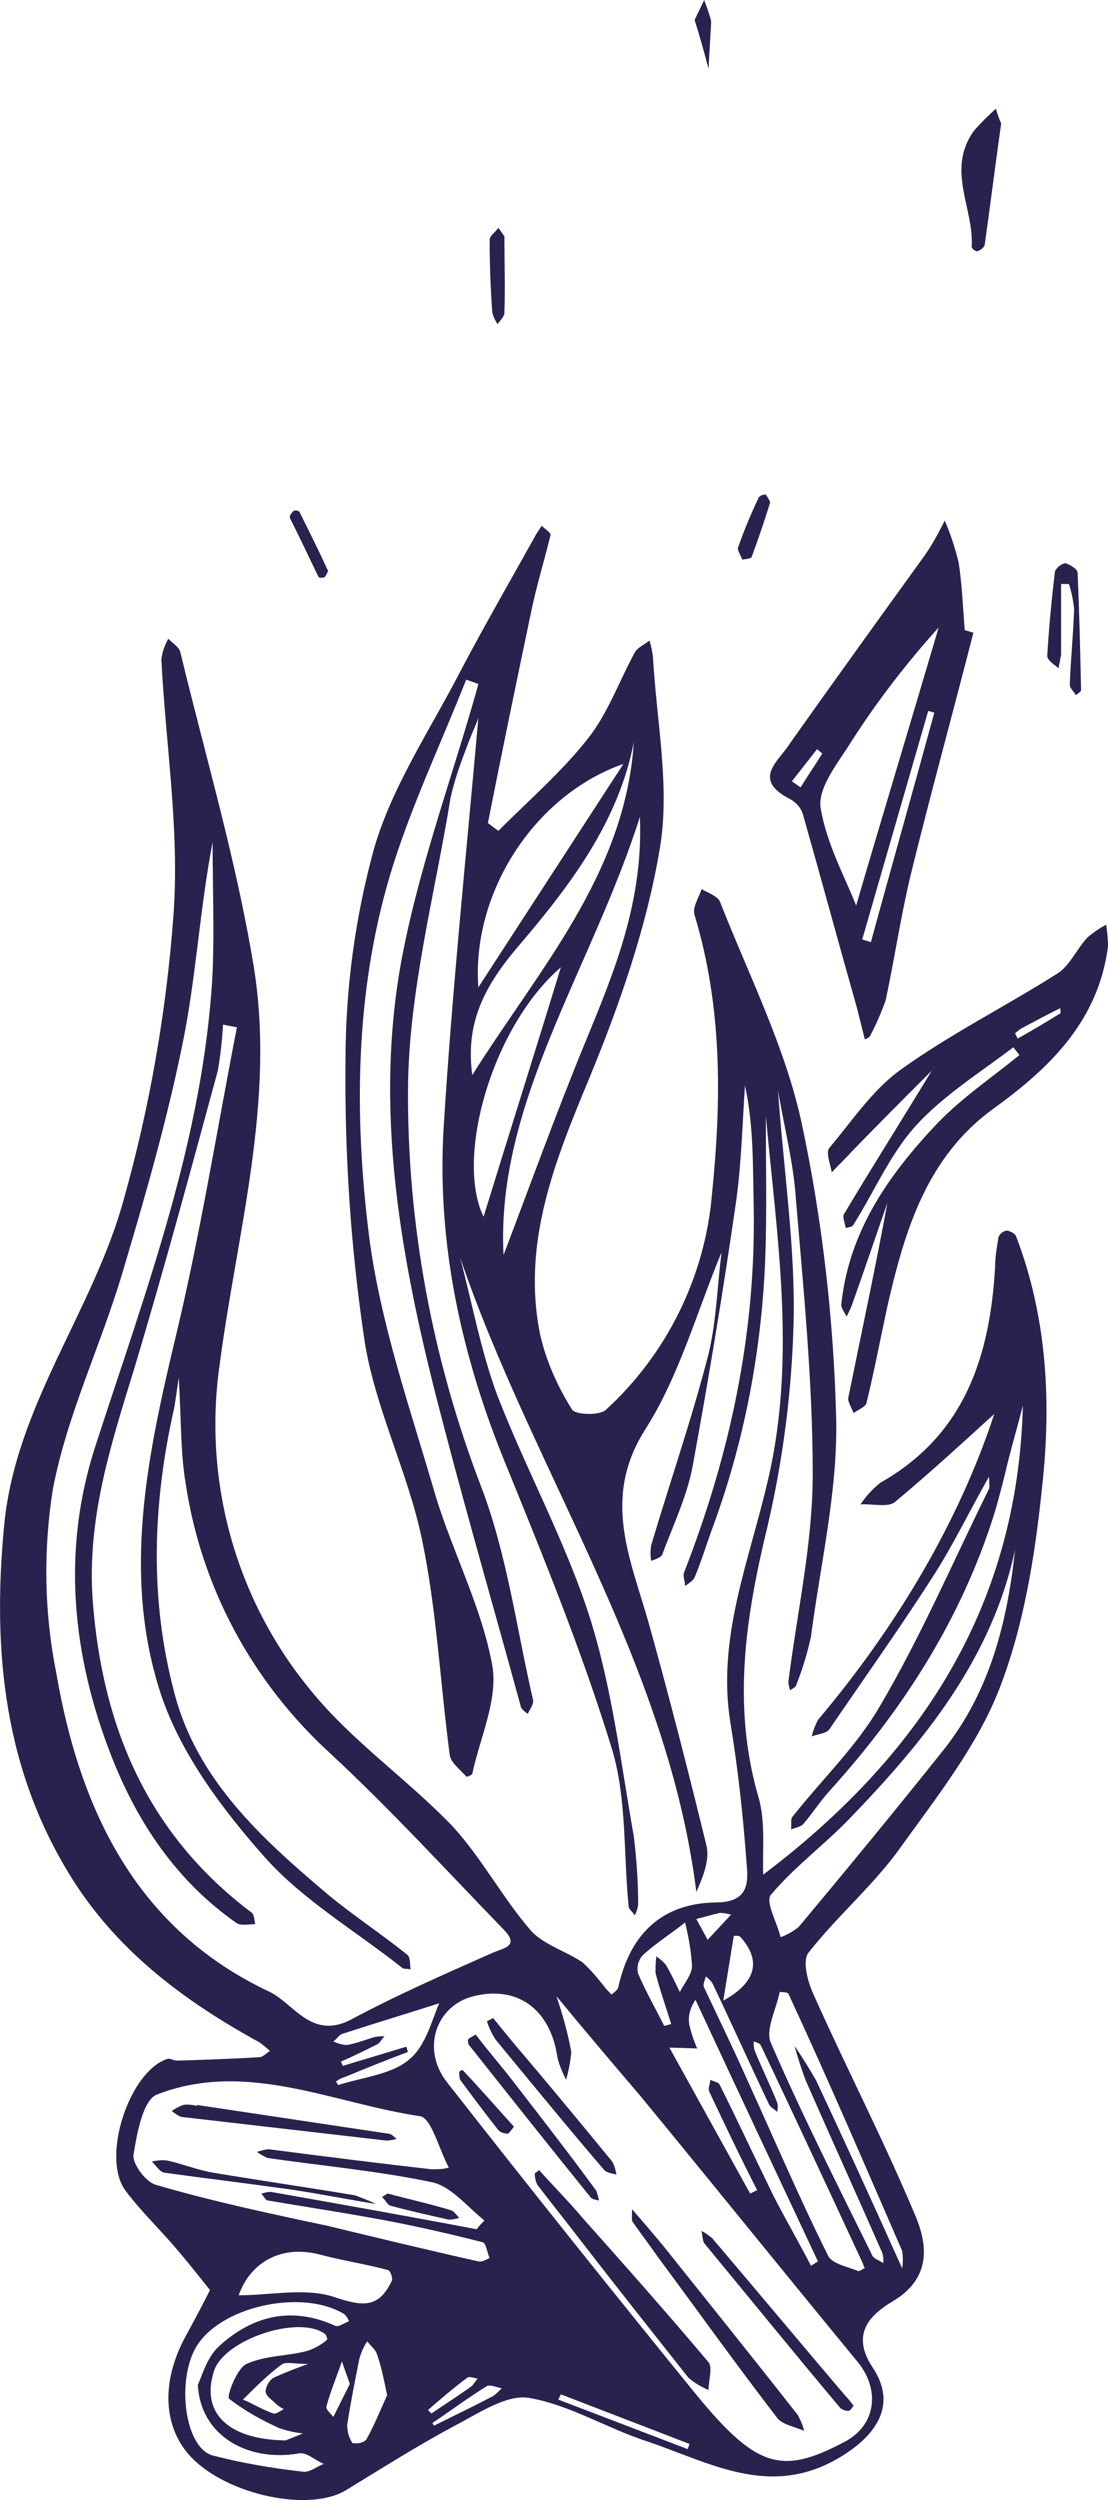 <svg width="266" height="600" viewBox="0 0 266 600" fill="none" xmlns="http://www.w3.org/2000/svg">
<g clip-path="url(#clip0_145_15)">
<path d="M241.814 295.349C240.98 295.349 240.146 295.974 239.729 296.809C239.312 299.312 238.895 301.606 238.895 304.109C237.644 325.593 231.598 344.365 211.374 355.837C209.497 357.297 207.829 359.174 206.578 361.051C209.497 360.843 213.25 361.886 214.918 360.426C223.675 353.125 232.015 345.408 238.687 339.359C230.347 364.806 215.544 390.044 196.362 412.779C195.737 414.03 195.111 415.491 194.903 416.742C196.362 416.116 198.239 416.116 199.073 415.073C207.621 402.559 216.378 390.252 224.509 377.529C229.096 370.229 232.849 362.511 237.436 354.377C237.436 355.837 237.644 356.671 237.436 357.297C228.888 374.609 221.173 392.547 211.374 409.233C205.744 419.036 197.405 426.962 190.316 435.931C189.69 436.557 190.107 438.017 189.899 439.06C190.941 438.643 192.192 438.434 192.818 437.809C195.111 435.097 196.988 432.177 199.281 429.674C216.795 410.276 230.764 388.584 238.687 363.346C239.938 359.174 240.98 355.002 242.023 350.622C243.065 346.451 244.316 342.279 245.567 337.273C244.316 386.707 219.922 422.165 183.227 449.906C183.018 443.857 183.852 436.974 181.976 430.925C175.721 409.025 179.057 387.749 184.269 366.266C188.022 350.205 190.107 333.727 190.524 317.25C190.941 299.52 188.231 281.791 186.771 261.767C188.439 271.153 190.316 278.662 190.941 286.171C192.818 308.698 195.111 331.224 195.111 353.751C195.111 370.437 191.358 386.915 189.273 403.602C189.273 404.227 189.482 405.062 189.69 405.687C190.107 405.27 190.941 405.062 191.15 404.436C192.609 400.681 193.86 396.718 194.694 392.755C196.988 375.235 201.158 357.714 200.741 340.193C200.115 316.415 197.405 292.637 192.401 269.276C188.439 251.13 179.682 233.818 172.802 216.297C172.176 215.046 169.883 214.211 168.424 213.377C167.798 215.463 166.13 217.757 166.756 219.634C173.427 241.744 173.219 264.062 170.926 286.588C169.258 306.403 160.084 324.967 145.489 338.316C144.029 339.776 138.192 339.568 137.358 338.316C133.813 332.684 131.103 326.636 129.643 320.17C125.265 298.269 133.188 278.662 141.527 258.639C148.825 240.909 155.288 222.346 158.416 203.574C160.918 188.765 157.582 172.913 156.748 157.478C156.539 156.226 156.331 154.975 155.914 153.723C154.663 154.766 152.995 155.392 152.369 156.643C148.616 163.526 145.906 171.244 141.11 177.293C134.856 185.219 126.933 192.102 119.635 199.402L117.133 197.525C120.469 180.63 124.014 163.526 127.558 146.631C128.809 140.583 130.686 134.534 132.145 128.485C132.354 127.859 130.894 127.025 130.06 126.191C129.643 126.816 129.226 127.442 128.809 128.068C122.763 138.914 116.508 149.76 110.67 160.815C103.373 174.998 94.199 188.556 89.82 203.574C85.233 220.26 82.94 237.364 82.94 254.676C82.731 277.202 84.191 299.52 87.527 321.838C90.029 337.899 97.952 353.334 101.288 369.394C104.832 386.289 105.666 403.81 107.96 421.122C108.168 422.999 110.461 424.668 111.921 426.337C112.129 426.545 113.38 425.92 113.38 425.711C115.257 416.951 119.635 407.773 118.176 399.639C115.674 385.872 108.794 372.732 104.624 359.174C98.577 338.316 91.28 317.667 88.569 296.392C85.025 267.816 85.233 238.407 93.573 210.248C98.369 194.188 105.666 178.961 111.921 163.109L114.84 164.152C114.631 164.986 114.423 165.612 114.214 166.447C107.96 188.347 100.037 209.831 96.075 232.149C89.612 269.693 97.118 306.612 106.709 342.905C112.546 365.223 119.01 387.541 125.056 409.65C125.265 410.276 126.099 410.902 126.724 411.319C127.141 410.276 128.184 409.025 127.975 407.982C124.014 390.878 121.72 372.94 115.465 356.671C103.79 326.218 97.743 293.889 97.952 261.142C98.16 237.781 104.415 214.628 108.168 191.476C109.002 187.722 110.253 183.967 111.712 180.213C112.963 176.667 114.631 173.121 114.84 172.287C112.129 203.157 108.585 236.946 106.5 270.736C104.832 298.686 110.878 325.801 121.512 351.665C130.686 374.192 139.859 396.718 146.948 419.871C150.493 431.76 149.659 444.9 150.91 457.415C150.91 458.249 151.952 458.875 152.369 459.709C152.786 458.875 153.203 457.832 153.203 456.789C153.203 451.366 152.786 445.943 152.161 440.729C149.033 422.999 146.948 405.062 141.527 387.958C135.69 369.812 126.307 352.708 119.427 334.979C115.465 324.341 113.38 312.869 110.461 301.815C127.975 353.125 160.292 398.804 167.173 454.078C168.841 450.323 170.3 446.569 169.675 443.232C165.296 425.294 160.709 407.356 155.705 389.418C151.327 373.983 144.446 359.591 154.871 343.113C163.003 330.39 167.173 315.164 173.219 300.563C172.176 308.906 171.968 317.25 170.092 324.967C166.13 340.402 160.918 355.42 156.331 370.855C156.122 372.106 156.122 373.357 156.331 374.609C157.373 374.192 158.833 373.775 159.041 372.94C161.543 366.266 164.671 359.591 166.13 352.708C170.092 331.224 173.636 309.741 176.763 288.048C178.014 278.871 178.223 269.693 178.848 260.516C180.933 270.111 180.725 279.497 180.933 289.091C181.559 319.753 175.304 348.954 164.254 377.32C163.837 378.155 164.462 379.406 164.462 380.658C165.296 380.032 166.339 379.406 166.756 378.572C168.424 374.609 169.675 370.437 171.134 366.474C179.265 344.365 183.435 321.004 183.852 297.226C184.061 287.423 183.852 277.619 183.852 267.816C186.563 297.435 191.358 326.844 184.061 356.463C179.682 375.026 172.176 393.173 175.304 413.196C177.18 424.46 178.431 436.14 179.265 447.612C179.682 452.201 179.474 456.581 171.759 456.581C158.624 456.789 151.118 464.507 148.408 477.022C148.199 477.647 147.365 478.273 146.74 478.69C146.323 478.064 145.697 477.647 145.28 477.022C143.612 474.936 141.944 472.85 139.859 470.973C135.898 468.261 130.686 466.801 127.558 463.464C120.678 455.538 115.674 445.943 108.585 438.226C97.743 426.962 84.399 417.785 74.6 405.687C56.669 383.995 48.746 355.628 52.708 327.679C56.878 295.766 66.26 264.062 60.839 231.523C56.669 206.285 49.372 181.673 43.326 156.643C43.117 155.392 41.449 154.349 40.407 153.306C39.573 154.766 38.947 156.435 38.739 158.312C39.781 178.753 43.117 199.194 41.658 219.426C39.99 242.369 36.028 265.313 29.773 287.631C22.476 314.538 3.711 337.273 1.001 366.057C-1.918 396.51 1.001 425.502 17.889 451.783C28.939 468.887 44.785 480.567 62.299 490.162C63.133 490.788 63.967 491.414 64.801 492.248C63.967 492.665 63.133 493.708 62.299 493.708C55.627 494.125 49.163 494.334 42.492 494.542C41.658 494.542 40.824 493.916 40.198 494.125C31.024 497.045 24.144 517.903 30.19 525.829C33.318 530.001 37.071 533.755 40.615 537.718C43.951 541.473 47.078 545.436 50.414 549.607C49.163 552.11 46.87 556.49 44.577 560.662C38.53 571.717 39.156 582.771 46.036 589.863C54.793 598.832 74.392 603.004 83.148 597.581C91.697 592.366 100.245 586.943 109.21 582.146C114.84 579.226 121.512 574.637 126.933 575.471C136.732 577.14 145.697 582.771 155.288 585.9C170.3 590.906 184.895 599.875 201.783 589.655C210.748 584.231 215.335 576.931 209.497 568.171C204.076 560.036 209.08 555.447 214.293 552.319C223.467 546.896 222.841 538.97 219.714 531.669C212.208 513.732 203.242 496.419 195.32 478.69C193.86 475.561 192.609 470.556 194.069 468.678C200.741 460.127 209.08 453.035 215.544 444.275C224.509 431.76 234.517 419.245 239.938 405.27C245.776 390.252 248.486 373.357 250.154 357.088C252.448 336.647 251.405 316.207 243.899 296.6C243.691 296.183 242.857 295.557 241.814 295.349ZM149.659 183.341L114.84 236.946C113.172 214.42 128.184 190.85 149.659 183.341ZM124.222 227.352C136.524 212.96 148.408 197.525 152.161 178.127C150.076 209.831 129.226 232.775 113.38 258.013C111.712 245.707 116.091 236.946 124.222 227.352ZM134.647 232.149C128.601 251.964 121.929 273.031 116.091 292.011C109.21 277.828 118.176 246.333 134.647 232.149ZM153.62 196.065C154.454 216.297 147.574 232.983 140.693 249.67C133.396 267.399 126.933 285.337 120.886 301.189C119.01 264.688 141.944 232.775 153.62 196.065ZM177.806 464.924C182.81 470.556 181.559 475.77 173.636 480.15C174.47 474.936 175.304 469.93 176.138 464.715C176.138 464.507 177.597 464.507 177.806 464.924ZM172.802 459.084C173.636 459.084 174.678 459.292 175.512 459.501L169.883 465.55L167.173 460.544C169.049 460.127 170.925 459.501 172.802 459.084ZM196.362 542.724L194.694 543.767C191.775 538.135 188.648 532.712 185.729 527.081C181.35 518.112 177.18 509.143 172.802 500.382C172.593 499.757 171.342 499.548 170.508 499.131C170.508 500.174 169.883 501.217 170.3 502.051C174.053 509.977 177.806 517.903 181.767 525.621L180.099 526.455C173.636 514.774 167.173 503.094 160.709 491.414L167.381 491.622C166.547 489.745 165.922 487.868 165.505 485.99C165.088 483.905 165.713 481.819 166.964 479.942C176.763 501.008 186.563 521.866 196.362 542.724ZM154.246 469.304C157.373 466.384 161.126 464.09 164.462 461.378C165.296 464.715 165.922 468.261 166.13 471.807C166.13 473.893 164.254 475.979 163.211 478.064C162.169 475.979 161.126 473.684 159.875 471.598C159.25 470.764 158.416 470.138 157.582 469.513C157.373 470.764 157.373 472.224 157.373 473.476C158.416 477.647 159.875 481.61 161.126 485.782L159.458 486.199C157.373 482.027 155.08 478.064 153.203 473.684C152.786 472.224 153.203 470.556 154.246 469.304ZM64.801 478.064C32.692 463.047 19.14 434.263 13.511 401.516C10.592 386.915 10.383 372.106 12.677 357.505C16.012 339.776 24.144 323.09 29.356 305.569C34.777 287.423 39.99 269.276 43.743 250.921C47.078 234.861 47.913 218.383 51.04 202.114C51.04 212.543 51.457 222.972 51.04 233.401C48.955 273.031 34.986 309.741 22.893 347.076C14.761 372.106 17.264 397.344 26.854 421.748C33.109 437.6 42.492 451.575 56.878 461.587C57.92 462.212 59.797 461.795 61.256 461.795C61.048 460.752 61.048 459.292 60.214 458.875C35.403 440.103 24.561 414.448 22.267 384.204C20.808 364.389 26.646 346.659 32.275 328.304C39.364 304.735 45.828 280.748 52.291 256.97C52.916 253.424 53.333 249.67 53.542 245.915C54.584 246.124 55.835 246.333 56.878 246.541C52.082 271.153 48.121 295.974 42.283 320.378C35.403 349.162 29.148 378.155 38.739 406.939C43.534 421.122 53.542 434.471 63.758 445.943C72.932 456.164 85.442 463.464 96.492 472.224C96.909 472.641 97.743 472.433 98.577 472.641C98.369 471.39 98.577 469.721 97.743 469.095C91.488 464.09 84.816 459.709 78.77 454.704C62.924 441.354 47.287 427.171 41.866 406.313C35.82 383.578 36.654 360.634 41.866 337.69C42.075 336.439 42.283 334.979 42.909 330.599C43.534 341.028 43.326 348.745 44.577 356.045C48.33 381.075 60.631 403.81 79.395 420.914C93.782 434.263 107.126 448.863 120.678 462.838C125.056 467.218 120.886 467.427 117.759 468.887C106.5 473.893 95.033 478.899 84.191 484.739C74.809 489.536 70.639 480.985 64.801 478.064ZM97.535 491.205L82.314 495.794C82.106 495.377 81.897 494.959 81.897 494.751C84.816 493.499 87.735 492.039 90.654 490.579C91.28 490.162 91.697 489.328 92.322 488.702C91.488 488.702 90.654 488.702 89.82 488.911C87.735 489.536 85.65 490.371 83.357 490.788C82.106 490.788 81.064 490.371 80.021 489.953C80.855 489.328 81.48 488.285 82.314 488.076C90.654 485.365 98.994 482.862 105.458 480.776C103.79 484.322 102.33 490.996 98.16 494.334C93.99 497.879 87.11 498.505 81.272 500.382C81.063 500.382 80.855 499.757 80.647 499.548C81.272 499.131 81.897 498.714 82.731 498.505C87.735 496.419 92.948 494.334 97.952 492.456C97.743 492.039 97.743 491.622 97.535 491.205ZM37.488 524.369C34.986 523.743 31.65 519.155 32.067 517.069C32.901 511.854 34.36 503.928 37.696 502.677C59.171 494.334 79.812 504.763 100.871 507.891C103.581 508.308 105.458 516.026 107.751 520.198C106.5 520.615 105.041 520.615 103.581 520.615C90.654 519.155 77.519 517.486 64.592 515.817C63.55 515.817 62.507 516.235 61.673 516.443C62.507 517.069 63.341 517.486 64.175 517.903C77.311 519.78 90.863 521.032 103.79 523.743C108.377 524.786 112.129 529.584 116.299 532.921C115.674 533.547 115.048 534.172 114.423 535.007C97.952 531.878 81.48 528.958 65.009 526.038C64.175 526.038 63.55 526.246 62.716 526.455C63.341 527.081 63.758 528.124 64.384 528.124C74.183 529.792 83.982 531.252 93.782 533.129C101.288 534.59 108.585 536.258 115.882 538.135C116.716 538.344 116.925 540.638 117.55 541.89C116.716 542.307 115.674 542.933 114.84 542.724C102.747 540.013 90.654 537.092 78.561 534.172C64.801 531.252 51.04 528.332 37.488 524.369ZM72.724 593.2C65.426 592.366 57.92 591.115 50.831 589.237C43.951 586.943 42.283 569.839 47.704 562.331C54.167 553.153 73.141 549.399 82.731 555.447C83.148 555.865 83.565 556.49 83.774 557.116C82.523 557.533 81.272 558.576 80.438 558.159C69.805 553.362 60.422 555.865 52.499 563.165C49.581 565.876 48.33 570.674 47.495 572.342C48.121 584.649 59.588 590.906 71.681 588.82C73.558 588.403 75.642 590.489 77.728 591.323C76.059 591.949 74.392 593.409 72.724 593.2ZM66.052 576.723C66.677 577.348 67.303 577.766 68.137 578.183C67.303 578.6 66.26 579.434 65.635 579.226C63.133 578.391 60.839 576.931 58.337 575.888C61.256 572.968 64.175 570.048 67.511 567.545C68.554 566.711 70.43 567.337 73.975 567.337C71.056 568.379 68.345 569.422 65.635 570.674C64.592 571.3 63.967 572.551 63.758 573.802C63.758 575.054 65.218 575.888 66.052 576.723ZM59.171 567.337C56.878 568.379 54.376 575.054 55.001 575.68C58.754 578.6 62.924 580.894 67.094 582.771C68.971 583.397 70.847 583.814 72.724 584.023L68.554 585.691C54.167 585.483 48.121 578.6 51.457 568.797C54.167 561.288 72.098 555.447 78.144 560.245C78.353 560.662 78.561 561.079 78.561 561.496C77.102 562.748 75.642 563.582 73.766 564.208C69.179 565.459 63.758 565.251 59.171 567.337ZM80.021 580.06C79.395 579.226 78.144 578.183 78.353 577.557C79.395 573.802 80.855 570.257 82.106 566.711C82.523 568.171 83.148 569.631 83.982 572.134L80.021 580.06ZM87.944 585.483C87.11 586.317 85.859 586.526 84.608 586.317C83.774 585.066 83.357 583.606 83.357 581.937C84.191 576.514 85.233 571.299 86.276 566.085C86.693 564.625 87.318 563.165 88.152 561.913C88.986 562.956 90.029 563.791 90.446 564.834C91.488 567.754 92.114 570.882 92.948 574.845C91.488 577.974 90.029 581.729 87.944 585.483ZM93.99 547.521C90.863 553.987 87.11 553.57 80.23 551.276C73.349 548.981 65.009 550.859 57.295 550.859C60.214 542.724 67.72 538.761 76.685 541.055C82.106 542.516 87.735 543.35 93.156 544.81C93.782 545.019 94.407 546.896 93.99 547.521ZM102.747 578.391C105.875 575.68 108.793 573.177 112.129 570.674C112.546 570.257 113.797 570.674 114.631 570.882C114.214 571.508 113.797 571.925 113.38 572.551C110.253 574.845 106.917 576.931 103.581 579.226L102.747 578.391ZM118.384 575.054C113.589 577.557 108.794 579.851 104.207 582.146L103.79 581.52C108.168 578.6 112.338 575.471 116.716 572.76C117.55 572.134 119.218 572.968 120.469 573.177C119.844 573.802 119.218 574.428 118.384 575.054ZM165.088 587.777L134.022 575.888C134.23 575.471 134.439 575.054 134.647 574.637L165.505 586.526C165.505 586.734 165.296 587.152 165.088 587.777ZM202.617 586.109C187.605 594.035 181.559 592.366 166.756 574.22C146.74 549.607 126.933 524.786 107.334 499.757C101.079 491.831 104.624 481.402 113.589 479.107C124.222 476.396 132.145 482.236 133.813 493.708C134.23 495.585 135.064 497.462 135.898 499.131C136.524 497.045 136.941 494.751 137.149 492.456C136.315 487.868 135.064 483.487 133.605 479.107C141.527 488.702 147.574 495.794 153.62 502.885C171.134 524.161 188.439 545.644 205.953 566.919C211.374 573.594 210.331 582.146 202.617 586.109ZM205.953 545.018C203.451 543.976 199.907 543.35 198.864 541.473C191.984 527.706 185.937 513.523 179.474 499.34C176.138 491.831 172.593 484.53 169.049 477.022C168.632 476.396 169.258 475.144 169.466 474.31C170.092 474.936 170.717 475.353 171.134 476.187C175.721 485.782 180.099 495.585 184.686 505.18C185.103 505.806 185.937 506.223 186.563 506.848C186.771 506.014 186.771 505.18 186.563 504.554C184.895 500.382 182.81 496.211 181.142 492.039C180.933 491.414 180.933 490.579 180.933 489.953C181.559 490.162 182.393 490.371 182.601 490.788C190.941 508.308 199.073 525.829 207.204 543.35C207.204 543.35 207.204 543.558 207.621 544.393C207.204 544.393 206.37 545.227 205.953 545.018ZM216.586 540.221C216.795 541.681 216.795 542.933 216.586 544.393C209.08 527.706 202.617 513.523 195.945 499.34C194.277 496.419 192.609 493.708 190.733 490.996C191.567 493.916 192.401 496.628 193.443 499.34C199.49 513.106 205.744 526.872 211.791 540.638C211.999 541.473 212.208 542.307 211.999 543.141C211.165 542.516 209.914 542.098 209.497 541.473C201.158 524.578 192.609 507.683 185.103 490.371C183.644 487.242 186.354 482.236 187.188 478.064C187.188 478.064 189.065 478.064 189.273 478.482C198.656 498.714 207.621 519.572 216.586 540.221ZM226.594 419.871C215.127 434.263 203.451 448.446 191.775 462.421C190.524 463.464 189.065 464.298 187.397 464.924C186.563 461.378 183.644 456.372 185.103 454.704C190.733 448.029 197.822 442.814 203.868 436.557C221.799 417.994 238.061 398.178 243.691 371.897C241.814 389.418 237.644 405.896 226.594 419.871Z" fill="#29224F"/>
<path d="M189.482 191.685C191.15 192.519 192.401 193.979 192.818 195.648C197.196 211.083 201.366 226.517 205.744 241.952C206.37 244.455 206.995 246.958 207.621 249.461C208.038 249.253 208.663 249.044 208.872 248.627C210.331 245.915 211.582 242.995 212.625 240.075C214.71 230.272 216.169 220.469 218.463 210.665C223.258 191.059 228.679 171.452 233.683 151.846L231.598 151.22C231.181 145.797 230.972 140.374 230.138 134.951C229.305 131.614 228.262 128.276 226.803 124.939C225.343 127.859 223.884 130.571 222.007 133.282C211.165 148.3 200.323 163.318 189.69 178.336C187.188 182.507 180.308 186.887 189.482 191.685ZM209.08 226.1L206.995 225.475L222.841 170.618L224.301 171.035C219.297 189.39 214.084 207.745 209.08 226.1ZM225.343 150.594C218.463 173.955 211.374 197.316 205.536 217.34C203.242 211.291 198.447 202.739 196.988 193.77C196.362 188.973 201.157 183.133 204.285 178.127C210.54 168.324 217.629 159.146 225.343 150.594ZM196.154 179.796L197.405 180.839C195.737 183.55 193.86 186.262 192.192 188.973L190.107 187.513L196.154 179.796Z" fill="#29224F"/>
<path d="M265.583 221.929C263.915 222.763 262.456 223.806 260.996 225.057C258.494 227.769 256.826 231.732 253.907 233.609C241.398 241.535 228.054 248.21 216.169 256.761C209.498 261.559 204.494 269.068 199.073 275.534C198.239 276.577 199.281 279.288 199.698 281.374C201.158 279.705 202.826 278.245 204.285 276.577C210.332 270.319 216.378 264.27 223.675 256.97C215.961 269.693 209.081 280.54 202.617 291.386C202.2 292.011 202.826 293.472 203.034 294.723C203.66 294.514 204.702 294.514 204.911 293.889C209.915 285.963 213.667 276.994 219.922 270.111C226.594 262.81 235.351 257.387 243.274 251.338L244.733 253.216C238.062 258.639 230.973 263.436 225.135 269.485C213.459 281.791 203.868 295.349 201.992 312.869C201.783 313.912 202.826 314.955 203.243 315.998C203.66 315.164 204.077 314.329 204.494 313.287C207.413 305.152 210.123 297.017 213.042 288.674C210.123 304.526 206.787 319.961 203.66 335.396C203.451 336.439 204.494 337.899 204.911 339.15C205.953 338.316 207.83 337.69 208.038 336.647C209.915 328.93 211.374 321.213 213.042 313.495C217.212 295.349 222.424 277.619 238.687 265.939C252.239 256.136 263.707 244.872 266 227.143C266 225.475 265.792 223.597 265.583 221.929ZM254.533 243.204C251.197 245.29 247.652 247.375 244.316 249.253C244.108 248.835 243.899 248.418 243.691 248.001C244.108 247.584 244.525 247.375 244.942 246.958C248.069 245.29 251.197 243.621 254.533 241.952C254.533 242.578 254.741 243.204 254.533 243.204Z" fill="#29224F"/>
<path d="M233.266 59.237C233.266 59.654 234.308 60.488 234.725 60.28C235.351 60.071 236.185 59.445 236.393 58.819C237.644 50.059 238.687 41.507 240.355 29.618C240.146 29.201 239.521 27.741 239.104 26.073C237.227 27.741 235.559 29.41 233.891 31.287C227.011 40.673 233.891 50.059 233.266 59.237Z" fill="#29224F"/>
<path d="M254.116 160.398C254.324 159.355 254.533 158.312 254.741 157.061V140.166H256.618C257.243 142.043 257.66 144.129 257.869 146.214C257.66 152.263 257.035 158.312 256.826 164.361C256.826 165.195 257.869 166.029 258.286 166.864C258.703 166.447 259.537 166.029 259.537 165.612C259.328 156.226 259.12 146.84 258.703 137.454C258.703 136.62 257.035 135.577 255.784 135.16C254.741 135.368 253.907 135.994 253.282 137.037C252.448 143.92 251.822 150.595 251.405 157.478C251.614 158.729 253.282 159.563 254.116 160.398Z" fill="#29224F"/>
<path d="M119.427 77.8C120.052 76.966 121.095 75.923 121.095 75.089C121.303 69.04 121.095 63.2 121.095 56.734C120.678 56.108 120.052 55.274 119.635 54.648C119.01 55.691 117.55 56.525 117.55 57.568C117.55 63.408 117.759 69.04 118.176 74.88C118.384 75.923 118.801 76.757 119.427 77.8Z" fill="#29224F"/>
<path d="M76.477 138.497C76.685 138.705 77.728 138.705 77.936 138.497C78.353 138.08 78.561 137.454 78.77 137.037C76.477 132.031 74.183 127.442 71.89 122.853C71.473 122.436 70.847 122.436 70.43 122.645C70.013 123.062 69.388 123.896 69.596 124.313C71.89 128.902 74.183 133.7 76.477 138.497Z" fill="#29224F"/>
<path d="M180.516 133.491C181.976 129.528 183.435 125.356 184.895 120.559C184.686 119.933 184.269 119.308 183.852 118.682C183.227 118.682 182.601 118.89 182.184 119.308C180.308 123.271 178.64 127.234 177.18 131.405C176.972 132.031 177.806 133.282 178.223 134.325C179.057 134.117 180.516 134.117 180.516 133.491Z" fill="#29224F"/>
<path d="M170.717 5.632V5.006C170.3 3.337 169.675 1.669 169.049 0L166.756 4.797C168.007 8.76 169.049 12.515 170.092 16.478C170.3 12.932 170.509 9.386 170.717 5.632Z" fill="#29224F"/>
<path d="M139.86 532.295C136.524 528.332 132.979 524.786 129.435 520.823C129.018 521.24 128.392 521.449 128.392 521.658C128.392 522.7 128.601 523.535 129.018 524.369C132.354 528.749 135.898 533.129 139.234 537.51C147.783 548.564 156.539 559.619 165.296 570.674C166.756 571.925 168.215 572.76 170.092 573.594C170.092 571.3 171.134 568.171 170.092 566.919C160.084 555.03 150.076 543.767 139.86 532.295Z" fill="#29224F"/>
<path d="M159.041 538.761C156.956 536.258 154.663 533.547 151.744 530.209C151.744 532.086 151.535 532.921 151.952 533.338C153.829 536.049 155.914 538.761 157.79 541.473C167.381 554.404 176.763 567.545 186.563 580.268C187.814 581.937 190.733 582.354 193.026 583.397C192.818 582.146 192.192 580.894 191.567 579.643C180.933 566.085 169.883 552.319 159.041 538.761Z" fill="#29224F"/>
<path d="M170.926 537.092C170.092 536.467 169.258 535.841 168.424 535.424C168.632 536.467 168.632 537.51 169.049 538.344C179.891 551.484 190.733 564.834 201.783 577.974C202.409 578.391 203.034 578.6 203.66 578.6C204.077 578.6 204.493 577.974 204.91 577.348C204.285 576.514 203.66 575.68 202.826 574.845C192.192 562.331 181.559 549.607 170.926 537.092Z" fill="#29224F"/>
<path d="M141.736 527.289C142.153 527.915 143.195 527.915 143.821 528.123C143.612 527.289 143.404 526.455 143.195 525.829C136.94 517.277 130.477 508.934 124.014 500.591C120.886 496.419 117.342 492.456 114.214 488.285C113.172 488.91 112.546 489.119 112.338 489.536C112.338 489.953 112.338 490.579 112.755 490.996C122.346 503.094 131.937 515.191 141.736 527.289Z" fill="#29224F"/>
<path d="M145.072 520.823C145.697 521.449 146.948 521.658 147.991 521.866C147.782 520.823 147.574 519.78 146.948 518.737C140.276 510.603 133.396 502.26 126.516 494.125C123.805 490.996 121.095 487.659 118.384 484.322C117.759 484.739 116.925 484.948 116.925 485.156C117.342 486.616 118.176 488.285 119.01 489.536C127.767 500.174 136.315 510.603 145.072 520.823Z" fill="#29224F"/>
<path d="M110.253 497.254C110.253 497.88 110.253 498.505 110.461 499.131C113.38 503.094 116.508 507.266 119.635 511.229C120.261 511.854 121.095 512.063 121.929 512.063C122.137 512.063 122.554 511.437 123.388 510.394C119.218 505.806 115.257 501.217 111.087 496.837C111.295 496.628 110.253 497.045 110.253 497.254Z" fill="#29224F"/>
<path d="M90.237 528.958C88.57 528.123 86.901 527.498 85.234 526.872C73.975 524.995 62.507 523.326 51.249 521.449C47.496 520.823 43.951 519.363 40.198 518.529C38.947 518.32 37.696 518.529 36.445 518.737C37.488 519.78 38.53 521.449 39.573 521.449C48.538 522.7 57.295 523.743 66.26 524.995C73.141 525.829 80.23 527.289 90.237 528.958Z" fill="#29224F"/>
<path d="M92.739 513.731C93.573 513.731 94.407 513.523 95.241 513.314C94.616 512.897 93.99 512.063 93.156 512.063C77.936 509.768 62.507 507.474 47.287 505.18V505.388C46.245 505.18 44.994 504.971 43.951 505.18C42.909 505.597 42.075 506.014 41.241 506.64C42.075 507.265 43.117 508.1 43.951 508.1C60.214 509.977 76.477 511.854 92.739 513.731Z" fill="#29224F"/>
<path d="M93.782 529.375C98.369 530.626 103.164 531.669 107.751 532.712C108.585 532.712 109.419 532.504 110.253 532.295C109.627 531.669 109.002 530.626 108.168 530.418C103.373 528.958 98.577 527.915 93.156 526.455C92.948 526.455 92.322 526.872 91.697 527.289C92.531 527.915 92.948 529.166 93.782 529.375Z" fill="#29224F"/>
</g>
<defs>
<clipPath id="clip0_145_15">
<rect width="266" height="600" fill="white"/>
</clipPath>
</defs>
</svg>
